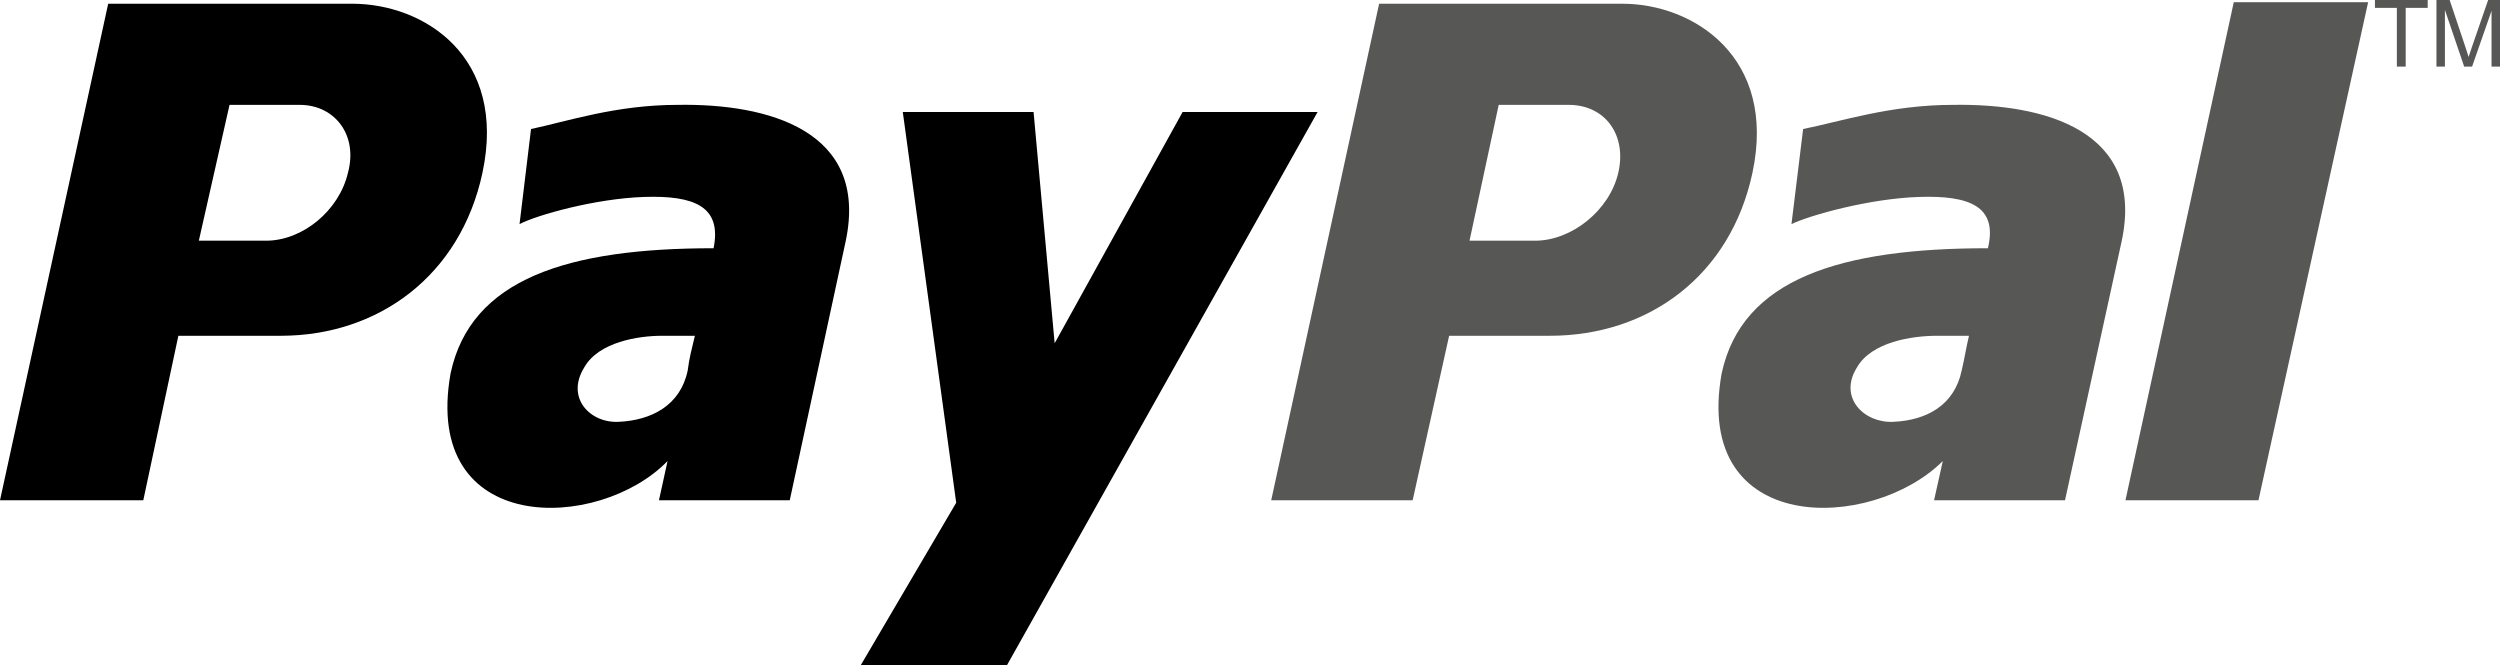 <?xml version="1.0" encoding="utf-8"?>
<!-- Generator: Adobe Illustrator 16.0.4, SVG Export Plug-In . SVG Version: 6.00 Build 0)  -->
<svg version="1.2" baseProfile="tiny" id="Foreground"
	 xmlns="http://www.w3.org/2000/svg" xmlns:xlink="http://www.w3.org/1999/xlink" x="0px" y="0px" width="442.079px"
	 height="117.673px" viewBox="0 0 442.079 117.673" xml:space="preserve">
<path fill-rule="evenodd" fill="#575756" d="M345.345,18.543c-11.062,0-19.807,2.935-26.496,4.271l-2.061,16.812
	c3.346-1.602,13.892-4.536,22.642-4.804c8.748-0.267,13.892,1.599,12.094,9.074c-25.985,0-43.483,5.336-47.085,22.153
	c-5.149,28.823,26.504,28.022,39.108,15.479l-1.545,6.939h23.155l10.038-45.905C379.307,23.078,361.554,18.277,345.345,18.543z
	 M346.888,65.515c-1.284,6.136-6.171,8.808-12.089,9.077c-5.144,0.264-9.779-4.275-6.434-9.611c2.577-4.536,9.78-5.604,14.152-5.604
	c1.798,0,3.864,0,5.66,0C347.662,61.511,347.398,63.383,346.888,65.515z"/>
<polygon fill-rule="evenodd" fill="#575756" points="395.002,0.39 375.846,88.468 399.367,88.468 418.761,0.39 395.002,0.39 
	395.002,0.39 "/>
<path fill-rule="evenodd" fill="#575756" d="M286.936,0.661h-43.063l-19.083,87.807h25.012l6.45-29.092h17.793
	c17.532,0,31.974-10.675,35.844-28.824C314.269,10.002,299.313,0.661,286.936,0.661z M286.166,30.552
	c-1.55,6.673-8.255,12.011-14.705,12.011h-11.602l5.16-24.019h12.378C283.845,18.543,287.712,23.881,286.166,30.552z"/>
<path fill-rule="evenodd" d="M119.829,18.543c-10.929,0-19.572,2.935-25.926,4.271L91.87,39.627
	c3.05-1.602,13.473-4.536,22.11-4.804c8.644-0.267,13.728,1.599,12.201,9.074c-25.668,0-42.951,5.336-46.51,22.153
	c-5.085,28.823,26.176,28.022,38.374,15.479l-1.522,6.939h23.128l9.912-45.905C153.63,23.078,135.838,18.277,119.829,18.543z
	 M121.606,65.515c-1.271,6.136-6.355,8.808-12.199,9.077c-5.083,0.264-9.403-4.275-6.1-9.611c2.541-4.536,9.656-5.604,13.725-5.604
	c2.034,0,3.811,0,5.846,0C122.369,61.511,121.861,63.383,121.606,65.515z"/>
<polygon fill-rule="evenodd" points="159.64,19.804 182.767,19.804 186.496,60.698 209.125,19.804 232.992,19.804 178.04,117.673 
	152.18,117.673 169.087,88.899 159.64,19.804 159.64,19.804 "/>
<path fill-rule="evenodd" d="M62.305,0.661H19.13L0,88.468h25.338l6.203-29.092h18.095c17.322,0,31.802-10.675,35.678-28.824
	C89.708,10.002,74.972,0.661,62.305,0.661z M61.529,30.552c-1.55,6.673-8.013,12.011-14.478,12.011H35.16l5.429-24.019h12.409
	C59.204,18.543,63.339,23.881,61.529,30.552z"/>
<path fill="#575756" d="M423.839,11.774V1.391h-3.875V0h9.332v1.391h-3.894v10.383H423.839z"/>
<path fill="#575756" d="M430.841,11.774V0h2.333l2.793,8.333c0.258,0.775,0.444,1.356,0.562,1.742
	c0.135-0.428,0.346-1.057,0.627-1.886L439.983,0h2.096v11.774h-1.498V1.917l-3.436,9.857h-1.403l-3.403-10.018v10.018H430.841z"/>
</svg>
